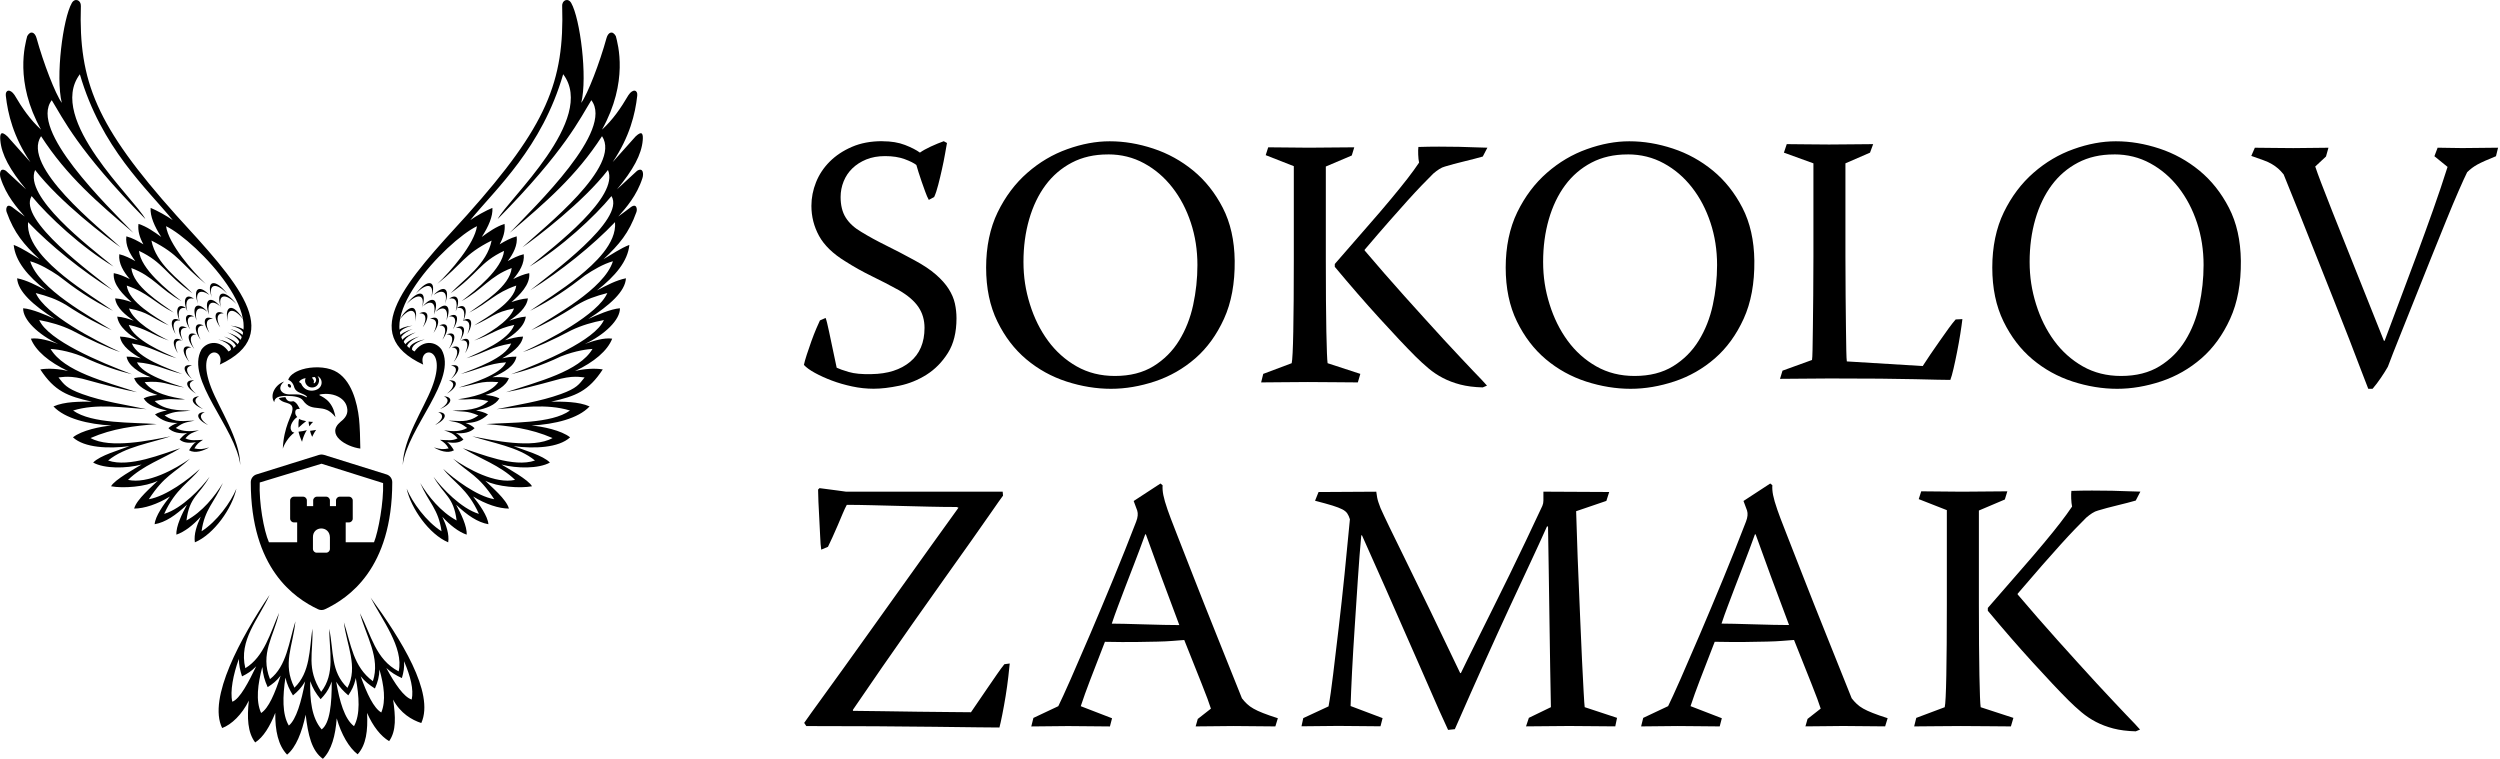 <?xml version="1.0" encoding="UTF-8"?>
<svg xmlns="http://www.w3.org/2000/svg" width="425" height="129" viewBox="0 0 425 129" fill="none">
  <path d="M395.405 26.615L393.589 28.308C393.834 29.036 394.162 29.95 394.587 31.058C395.012 32.166 395.644 33.801 396.494 35.952C397.337 38.11 398.471 40.943 399.881 44.447C401.291 47.956 403.088 52.445 405.265 57.932H405.387C406.192 55.755 407.068 53.417 408.015 50.919C408.961 48.42 409.908 45.889 410.855 43.333C411.801 40.776 412.729 38.213 413.637 35.656C414.545 33.099 415.362 30.665 416.084 28.373L413.849 26.557L414.396 25.108C414.963 25.108 415.614 25.12 416.361 25.14C417.108 25.159 417.842 25.172 418.57 25.172C419.619 25.172 420.656 25.159 421.68 25.14C422.71 25.12 423.709 25.108 424.674 25.108L424.314 26.557C422.904 27.123 421.867 27.587 421.197 27.948C420.534 28.308 419.935 28.753 419.413 29.281C419.091 29.925 418.608 30.981 417.964 32.456C417.32 33.924 416.593 35.663 415.788 37.653C414.983 39.649 414.113 41.793 413.186 44.092C412.258 46.391 411.35 48.658 410.468 50.893C409.579 53.127 408.736 55.246 407.931 57.243C407.126 59.239 406.463 60.939 405.934 62.349C405.613 62.916 405.22 63.541 404.756 64.223C404.292 64.912 403.822 65.531 403.333 66.097H402.605C402.36 65.492 401.961 64.442 401.394 62.955C400.828 61.461 400.152 59.703 399.366 57.661C398.58 55.626 397.704 53.398 396.738 50.983C395.772 48.562 394.794 46.108 393.808 43.609C392.823 41.111 391.844 38.651 390.878 36.236C389.912 33.814 389.023 31.618 388.218 29.648C387.896 29.248 387.581 28.914 387.278 28.65C386.976 28.386 386.621 28.134 386.222 27.896C385.823 27.651 385.333 27.432 384.773 27.233C384.206 27.033 383.524 26.788 382.719 26.505L383.324 25.114C384.213 25.114 385.198 25.127 386.286 25.146C387.375 25.166 388.566 25.178 389.854 25.178C390.859 25.178 391.876 25.166 392.907 25.146C393.937 25.127 394.909 25.114 395.837 25.114L395.412 26.628L395.405 26.615Z" fill="black"></path>
  <path d="M359.366 26.254C357.067 26.254 355.032 26.718 353.261 27.645C351.49 28.572 349.996 29.854 348.785 31.483C347.575 33.119 346.647 35.051 346.003 37.285C345.359 39.52 345.037 41.929 345.037 44.511C345.037 47.093 345.398 49.367 346.126 51.704C346.853 54.042 347.877 56.116 349.21 57.932C350.543 59.748 352.166 61.197 354.079 62.285C355.998 63.373 358.162 63.914 360.577 63.914C363.159 63.914 365.342 63.36 367.139 62.253C368.936 61.145 370.385 59.696 371.492 57.899C372.6 56.103 373.398 54.087 373.881 51.852C374.364 49.618 374.609 47.351 374.609 45.052C374.609 42.515 374.236 40.112 373.489 37.859C372.742 35.598 371.692 33.602 370.346 31.869C368.994 30.137 367.39 28.765 365.542 27.761C363.687 26.75 361.652 26.247 359.437 26.247H359.379L359.366 26.254ZM359.727 24.019C362.148 24.019 364.602 24.431 367.1 25.256C369.599 26.08 371.866 27.336 373.901 29.004C375.936 30.678 377.61 32.784 378.917 35.321C380.231 37.859 380.901 40.866 380.946 44.331C380.985 48.162 380.379 51.447 379.13 54.184C377.881 56.927 376.251 59.175 374.236 60.926C372.22 62.678 369.94 63.979 367.403 64.829C364.866 65.672 362.367 66.097 359.907 66.097C357.447 66.097 354.89 65.685 352.353 64.861C349.816 64.037 347.536 62.774 345.52 61.081C343.505 59.387 341.862 57.243 340.594 54.641C339.325 52.039 338.688 48.987 338.688 45.483C338.688 41.98 339.344 38.76 340.652 36.081C341.959 33.402 343.646 31.161 345.701 29.371C347.755 27.574 350.022 26.235 352.501 25.352C354.98 24.464 357.37 24.019 359.662 24.019H359.72H359.727Z" fill="black"></path>
  <path d="M303.748 24.502C304.798 24.502 305.912 24.515 307.103 24.535C308.294 24.554 309.57 24.567 310.941 24.567C312.313 24.567 313.562 24.56 314.812 24.535C316.061 24.515 317.272 24.502 318.437 24.502L317.903 25.951L313.723 27.767V43.545C313.723 45.966 313.736 48.208 313.755 50.288C313.775 52.361 313.794 54.19 313.813 55.761C313.833 57.333 313.852 58.614 313.871 59.6C313.891 60.585 313.923 61.203 313.961 61.441L326.861 62.227C327.221 61.66 327.666 60.997 328.181 60.231C328.702 59.464 329.23 58.711 329.752 57.964C330.274 57.217 330.782 56.515 331.253 55.845C331.736 55.182 332.141 54.667 332.463 54.306L333.609 54.248C333.526 54.931 333.41 55.781 333.249 56.785C333.088 57.79 332.908 58.807 332.702 59.838C332.502 60.868 332.296 61.815 332.096 62.678C331.897 63.547 331.716 64.178 331.555 64.584C331.027 64.584 330.293 64.571 329.346 64.552C328.4 64.532 327.131 64.5 325.54 64.462C323.95 64.423 321.973 64.391 319.616 64.371C317.259 64.352 314.406 64.339 311.064 64.339C309.615 64.339 308.172 64.352 306.742 64.371C305.313 64.391 303.928 64.404 302.602 64.404L303.027 63.013L308.043 61.197C308.082 60.997 308.114 60.411 308.133 59.445C308.153 58.479 308.172 57.21 308.191 55.639C308.211 54.068 308.23 52.265 308.249 50.23C308.269 48.195 308.282 45.986 308.282 43.609V27.767L303.265 25.951L303.748 24.502Z" fill="black"></path>
  <path d="M276.66 26.254C274.361 26.254 272.326 26.718 270.555 27.645C268.784 28.572 267.29 29.854 266.079 31.483C264.869 33.119 263.941 35.051 263.297 37.285C262.653 39.52 262.331 41.929 262.331 44.511C262.331 47.093 262.692 49.367 263.42 51.704C264.147 54.042 265.171 56.116 266.504 57.932C267.837 59.748 269.454 61.197 271.373 62.285C273.286 63.373 275.456 63.914 277.871 63.914C280.453 63.914 282.636 63.36 284.433 62.253C286.23 61.145 287.679 59.696 288.786 57.899C289.894 56.103 290.692 54.087 291.175 51.852C291.658 49.618 291.903 47.351 291.903 45.052C291.903 42.515 291.53 40.112 290.783 37.859C290.036 35.598 288.992 33.602 287.64 31.869C286.288 30.137 284.691 28.765 282.836 27.761C280.981 26.75 278.946 26.247 276.731 26.247H276.666L276.66 26.254ZM277.021 24.019C279.442 24.019 281.896 24.431 284.394 25.256C286.893 26.08 289.16 27.336 291.195 29.004C293.23 30.678 294.904 32.784 296.211 35.321C297.519 37.859 298.195 40.866 298.24 44.331C298.279 48.162 297.673 51.447 296.424 54.184C295.175 56.927 293.539 59.175 291.523 60.926C289.508 62.678 287.228 63.979 284.691 64.829C282.153 65.672 279.655 66.097 277.195 66.097C274.735 66.097 272.178 65.685 269.634 64.861C267.097 64.037 264.817 62.774 262.801 61.081C260.786 59.387 259.144 57.243 257.875 54.641C256.606 52.039 255.969 48.987 255.969 45.483C255.969 41.98 256.626 38.76 257.933 36.081C259.24 33.402 260.927 31.161 262.982 29.371C265.036 27.574 267.303 26.235 269.782 25.352C272.262 24.464 274.651 24.019 276.943 24.019H277.001H277.021Z" fill="black"></path>
  <path d="M252.055 26.615C251.205 26.859 250.162 27.13 248.913 27.433C247.663 27.735 246.575 28.025 245.648 28.308C245.326 28.392 244.991 28.54 244.649 28.765C244.308 28.985 243.973 29.242 243.651 29.519C243.046 30.124 242.402 30.781 241.719 31.483C241.037 32.191 240.238 33.048 239.33 34.053C238.422 35.064 237.379 36.236 236.187 37.588C234.996 38.941 233.599 40.563 231.989 42.457V42.579C234.249 45.239 236.509 47.84 238.789 50.378C241.069 52.915 243.291 55.375 245.474 57.758C246.601 58.968 247.567 60.005 248.372 60.868C249.177 61.738 249.872 62.472 250.458 63.077C251.044 63.682 251.514 64.178 251.881 64.558C252.242 64.945 252.545 65.273 252.789 65.556L252.062 65.859C250.613 65.82 249.344 65.659 248.256 65.376C247.167 65.093 246.182 64.719 245.293 64.256C244.405 63.792 243.593 63.251 242.846 62.62C242.099 61.995 241.365 61.319 240.637 60.598C239.027 58.988 236.992 56.831 234.532 54.126C232.072 51.427 229.535 48.504 226.914 45.361V44.878C229.007 42.457 230.842 40.357 232.414 38.561C233.985 36.77 235.325 35.205 236.432 33.872C237.54 32.539 238.48 31.387 239.246 30.395C240.013 29.41 240.676 28.489 241.243 27.645C241.165 27.284 241.114 26.827 241.095 26.286C241.075 25.745 241.082 25.307 241.127 24.985C242.299 24.947 243.465 24.927 244.637 24.927C245.809 24.927 246.987 24.94 248.05 24.96C249.119 24.979 250.065 25.011 250.89 25.05C251.714 25.088 252.371 25.108 252.854 25.108L252.068 26.621L252.055 26.615Z" fill="black"></path>
  <path d="M215.595 25.043C216.76 25.043 217.913 25.056 219.04 25.075C220.18 25.095 221.339 25.108 222.518 25.108C223.819 25.108 225.107 25.101 226.375 25.075C227.657 25.056 228.932 25.043 230.226 25.043L229.801 26.434L225.39 28.308V44.208C225.39 49.244 225.422 53.295 225.48 56.36C225.544 59.426 225.609 61.216 225.693 61.744L231.257 63.56L230.832 65.009C229.621 65.009 228.32 64.996 226.935 64.977C225.532 64.957 224.005 64.945 222.337 64.945C220.908 64.945 219.497 64.957 218.106 64.977C216.715 64.996 215.479 65.009 214.391 65.009L214.751 63.56L219.588 61.744C219.71 61.222 219.8 59.426 219.858 56.36C219.916 53.295 219.948 49.244 219.948 44.208V28.25L215.17 26.376L215.595 25.043Z" fill="black"></path>
  <path d="M188.319 26.254C186.02 26.254 183.985 26.718 182.214 27.645C180.443 28.572 178.949 29.854 177.738 31.483C176.528 33.119 175.6 35.051 174.956 37.285C174.312 39.52 173.99 41.929 173.99 44.511C173.99 47.093 174.351 49.367 175.079 51.704C175.806 54.042 176.83 56.116 178.163 57.932C179.496 59.748 181.119 61.197 183.032 62.285C184.945 63.373 187.115 63.914 189.53 63.914C192.106 63.914 194.295 63.36 196.092 62.253C197.889 61.145 199.338 59.696 200.445 57.899C201.553 56.103 202.352 54.087 202.835 51.852C203.318 49.618 203.562 47.351 203.562 45.052C203.562 42.515 203.189 40.112 202.442 37.859C201.695 35.598 200.651 33.602 199.299 31.869C197.947 30.137 196.35 28.765 194.495 27.761C192.64 26.75 190.605 26.247 188.39 26.247H188.325L188.319 26.254ZM188.68 24.019C191.101 24.019 193.555 24.431 196.053 25.256C198.552 26.08 200.819 27.336 202.854 29.004C204.889 30.678 206.563 32.784 207.87 35.321C209.178 37.859 209.854 40.866 209.899 44.331C209.938 48.162 209.332 51.447 208.083 54.184C206.834 56.927 205.204 59.175 203.189 60.926C201.173 62.678 198.893 63.979 196.356 64.829C193.819 65.672 191.32 66.097 188.86 66.097C186.4 66.097 183.843 65.685 181.306 64.861C178.769 64.037 176.489 62.774 174.473 61.081C172.458 59.387 170.815 57.243 169.547 54.641C168.278 52.039 167.641 48.987 167.641 45.483C167.641 41.98 168.298 38.76 169.605 36.081C170.912 33.402 172.599 31.161 174.654 29.371C176.708 27.574 178.975 26.235 181.454 25.352C183.933 24.464 186.323 24.019 188.615 24.019H188.673H188.68Z" fill="black"></path>
  <path d="M150.046 24.013C151.495 24.013 152.764 24.225 153.852 24.644C154.94 25.069 155.784 25.5 156.389 25.945C156.834 25.623 157.446 25.282 158.231 24.915C159.017 24.554 159.751 24.251 160.44 24.006L160.987 24.309C160.91 24.753 160.794 25.378 160.653 26.183C160.511 26.988 160.343 27.845 160.137 28.753C159.938 29.661 159.725 30.549 159.5 31.412C159.281 32.282 159.049 32.971 158.804 33.499L157.896 33.982C157.697 33.621 157.491 33.157 157.291 32.591C157.091 32.024 156.885 31.464 156.686 30.897C156.486 30.33 156.306 29.789 156.145 29.261C155.984 28.74 155.861 28.334 155.784 28.051C155.385 27.729 154.715 27.394 153.788 27.052C152.86 26.711 151.753 26.537 150.465 26.537C149.254 26.537 148.185 26.73 147.258 27.11C146.33 27.49 145.545 27.999 144.901 28.624C144.257 29.248 143.761 29.983 143.419 30.833C143.078 31.676 142.904 32.565 142.904 33.492C142.904 34.903 143.194 36.075 143.78 37.002C144.366 37.929 145.242 38.734 146.408 39.417C147.657 40.183 149.054 40.95 150.606 41.716C152.158 42.482 153.781 43.326 155.475 44.253C156.969 45.058 158.173 45.863 159.101 46.675C160.028 47.48 160.756 48.298 161.277 49.122C161.799 49.946 162.153 50.777 162.333 51.601C162.514 52.426 162.604 53.263 162.604 54.113C162.604 56.489 162.121 58.453 161.142 60.005C160.163 61.557 158.952 62.787 157.516 63.695C156.074 64.603 154.535 65.228 152.899 65.569C151.263 65.911 149.808 66.085 148.513 66.085C147.303 66.085 146.086 65.956 144.856 65.692C143.626 65.428 142.479 65.099 141.41 64.694C140.341 64.294 139.388 63.856 138.538 63.393C137.688 62.929 137.07 62.478 136.664 62.034C136.741 61.628 136.909 61.055 137.147 60.308C137.392 59.561 137.649 58.795 137.933 58.009C138.216 57.223 138.499 56.496 138.783 55.832C139.066 55.169 139.266 54.712 139.388 54.474L140.354 54.048C140.431 54.248 140.515 54.519 140.599 54.866C140.676 55.208 140.792 55.703 140.934 56.347C141.075 56.991 141.243 57.809 141.449 58.795C141.649 59.78 141.913 61.023 142.235 62.51C142.64 62.71 143.323 62.955 144.289 63.238C145.255 63.522 146.543 63.644 148.159 63.599C150.903 63.56 153.086 62.865 154.721 61.512C156.351 60.16 157.169 58.234 157.169 55.736C157.169 54.403 156.827 53.224 156.138 52.2C155.443 51.17 154.335 50.217 152.802 49.328C151.263 48.484 149.731 47.686 148.185 46.939C146.652 46.192 145.152 45.355 143.703 44.427C141.597 43.139 140.116 41.697 139.24 40.106C138.371 38.516 137.939 36.809 137.939 34.999C137.939 33.628 138.203 32.288 138.725 30.981C139.246 29.674 140.026 28.502 141.05 27.477C142.08 26.447 143.336 25.61 144.83 24.966C146.317 24.322 148.03 24 149.969 24H150.027L150.046 24.013Z" fill="black"></path>
  <path d="M363.072 85.095C362.229 85.34 361.179 85.61 359.93 85.913C358.68 86.216 357.592 86.505 356.665 86.789C356.343 86.866 356.008 87.021 355.666 87.24C355.325 87.459 354.99 87.716 354.668 87.993C354.063 88.598 353.419 89.255 352.736 89.957C352.054 90.665 351.255 91.522 350.347 92.527C349.439 93.531 348.396 94.716 347.204 96.062C346.013 97.415 344.616 99.037 342.999 100.931V101.053C345.26 103.713 347.526 106.314 349.8 108.852C352.079 111.389 354.301 113.849 356.484 116.225C357.611 117.436 358.577 118.473 359.389 119.336C360.194 120.205 360.889 120.939 361.475 121.545C362.061 122.15 362.531 122.646 362.898 123.026C363.259 123.406 363.562 123.741 363.806 124.024L363.079 124.327C361.63 124.288 360.361 124.127 359.273 123.844C358.184 123.56 357.199 123.187 356.31 122.723C355.422 122.26 354.61 121.712 353.863 121.087C353.116 120.463 352.382 119.787 351.654 119.065C350.044 117.455 348.009 115.298 345.549 112.593C343.089 109.895 340.552 106.971 337.931 103.829V103.346C340.03 100.924 341.859 98.818 343.431 97.028C345.002 95.238 346.341 93.673 347.449 92.34C348.557 91.013 349.497 89.854 350.257 88.862C351.023 87.877 351.687 86.956 352.253 86.113C352.176 85.752 352.124 85.295 352.105 84.754C352.086 84.213 352.092 83.775 352.137 83.453C353.303 83.414 354.475 83.395 355.647 83.395C356.819 83.395 357.998 83.401 359.06 83.427C360.129 83.447 361.076 83.479 361.9 83.517C362.725 83.556 363.381 83.575 363.864 83.575L363.079 85.089L363.072 85.095ZM326.616 83.524C327.788 83.524 328.935 83.537 330.061 83.556C331.201 83.575 332.361 83.588 333.539 83.588C334.84 83.588 336.128 83.582 337.396 83.556C338.678 83.537 339.953 83.524 341.248 83.524L340.822 84.915L336.411 86.789V102.689C336.411 107.725 336.443 111.775 336.501 114.841C336.559 117.906 336.63 119.696 336.714 120.225L342.278 122.041L341.853 123.49C340.642 123.49 339.341 123.483 337.95 123.457C336.546 123.438 335.02 123.425 333.352 123.425C331.923 123.425 330.512 123.438 329.121 123.457C327.73 123.477 326.494 123.49 325.405 123.49L325.766 122.041L330.602 120.225C330.725 119.703 330.815 117.906 330.873 114.841C330.931 111.775 330.963 107.725 330.963 102.689V86.724L326.185 84.85L326.61 83.517L326.616 83.524ZM300.94 82.191L301.301 82.493C301.262 82.976 301.301 83.53 301.423 84.155C301.546 84.779 301.784 85.617 302.151 86.666C302.351 87.272 302.853 88.598 303.664 90.659C304.469 92.713 305.448 95.212 306.595 98.155C307.741 101.098 309.035 104.35 310.465 107.918C311.895 111.486 313.337 115.079 314.786 118.711C315.069 119.072 315.359 119.394 315.662 119.677C315.965 119.961 316.325 120.225 316.75 120.463C317.175 120.701 317.716 120.959 318.386 121.216C319.049 121.48 319.887 121.77 320.898 122.092L320.473 123.483C319.346 123.483 318.167 123.477 316.937 123.451C315.707 123.432 314.509 123.419 313.337 123.419C312.287 123.419 311.251 123.432 310.22 123.451C309.196 123.47 308.095 123.483 306.923 123.483L307.284 122.214L309.518 120.463C309.274 119.658 308.752 118.248 307.947 116.232C307.142 114.216 306.15 111.737 304.985 108.794C304.379 108.832 303.716 108.884 302.988 108.948C302.261 109.006 301.398 109.051 300.387 109.071C299.382 109.09 298.158 109.109 296.729 109.135C295.299 109.154 293.554 109.142 291.5 109.103C290.933 110.552 290.45 111.801 290.051 112.851C289.645 113.901 289.284 114.834 288.962 115.665C288.64 116.489 288.357 117.249 288.119 117.932C287.874 118.615 287.636 119.323 287.391 120.044L292.71 122.099L292.35 123.49C291.3 123.49 290.141 123.483 288.872 123.457C287.603 123.438 286.386 123.425 285.214 123.425C284.165 123.425 283.128 123.438 282.097 123.457C281.067 123.477 280.03 123.49 278.987 123.49L279.348 122.041L283.579 120.044C284.023 119.156 284.725 117.616 285.697 115.42C286.663 113.224 287.771 110.661 289.02 107.744C290.27 104.82 291.577 101.697 292.949 98.374C294.32 95.051 295.608 91.812 296.819 88.669C297.102 87.942 297.16 87.317 296.999 86.795L296.394 85.166L300.928 82.204L300.94 82.191ZM298.339 90.839C297.656 92.733 297.031 94.407 296.465 95.856C295.898 97.305 295.396 98.619 294.951 99.784C294.507 100.95 294.095 102.038 293.715 103.049C293.329 104.06 292.981 105.046 292.659 106.012C293.064 106.012 293.779 106.025 294.803 106.044C295.834 106.063 296.928 106.095 298.1 106.134C299.272 106.173 300.406 106.205 301.514 106.224C302.621 106.244 303.497 106.256 304.141 106.256C302.969 103.152 301.932 100.37 301.024 97.91C300.116 95.45 299.26 93.093 298.455 90.833H298.332L298.339 90.839ZM224.171 83.646L233.966 83.588C234.05 84.316 234.165 84.908 234.326 85.372C234.487 85.836 234.61 86.171 234.687 86.37C235.292 87.742 236.754 90.775 239.073 95.47C241.391 100.164 244.443 106.482 248.23 114.422H248.352C248.597 113.901 248.99 113.089 249.531 112.001C250.078 110.913 250.709 109.631 251.437 108.163C252.165 106.694 252.97 105.072 253.859 103.294C254.747 101.523 255.662 99.668 256.608 97.73C257.555 95.798 258.502 93.828 259.448 91.838C260.395 89.841 261.316 87.896 262.198 86.003C262.321 85.72 262.379 85.417 262.379 85.095V83.582L273.565 83.64L273.082 85.153L267.943 86.905C267.981 88.032 268.033 89.603 268.097 91.619C268.155 93.634 268.239 95.824 268.342 98.181C268.445 100.538 268.541 102.966 268.644 105.464C268.748 107.963 268.844 110.249 268.947 112.329C269.05 114.403 269.14 116.167 269.218 117.616C269.295 119.065 269.359 119.935 269.398 120.218L274.898 122.034L274.595 123.483C273.468 123.483 272.199 123.477 270.789 123.451C269.379 123.432 268.026 123.419 266.738 123.419C265.45 123.419 264.253 123.432 263.022 123.451C261.792 123.47 260.595 123.483 259.423 123.483L259.906 122.034L263.654 120.218C263.615 118.363 263.57 116.135 263.531 113.534C263.493 110.932 263.454 108.234 263.409 105.432C263.37 102.631 263.325 99.842 263.287 97.06C263.248 94.278 263.209 91.76 263.164 89.5H262.984C262.14 91.393 261.187 93.46 260.144 95.695C259.094 97.93 257.929 100.441 256.634 103.223C255.346 106.005 253.936 109.096 252.403 112.503C250.87 115.91 249.177 119.729 247.322 123.96L246.176 124.082C245.654 122.955 245.139 121.828 244.63 120.695C244.128 119.568 243.593 118.344 243.027 117.037C242.46 115.73 241.829 114.274 241.12 112.683C240.412 111.093 239.607 109.257 238.699 107.184C237.791 105.11 236.754 102.753 235.589 100.106C234.417 97.466 233.071 94.433 231.538 91.007H231.416C231.216 93.183 231.023 95.644 230.842 98.38C230.662 101.124 230.482 103.854 230.302 106.572C230.121 109.296 229.967 111.853 229.844 114.248C229.722 116.644 229.645 118.569 229.6 120.025L235.041 122.079L234.681 123.47C233.509 123.47 232.343 123.464 231.171 123.438C229.999 123.419 228.775 123.406 227.481 123.406C226.476 123.406 225.427 123.419 224.338 123.438C223.25 123.457 222.219 123.47 221.253 123.47L221.556 122.079L225.852 120.083C226.096 118.795 226.354 116.966 226.637 114.609C226.921 112.252 227.23 109.625 227.577 106.72C227.919 103.816 228.254 100.776 228.576 97.588C228.898 94.401 229.2 91.303 229.484 88.276C229.361 87.871 229.213 87.542 229.033 87.278C228.853 87.014 228.569 86.782 228.183 86.583C227.796 86.383 227.243 86.171 226.521 85.945C225.794 85.72 224.808 85.449 223.559 85.127L224.164 83.614L224.171 83.646ZM197.284 82.197L197.645 82.5C197.606 82.983 197.645 83.537 197.767 84.161C197.89 84.786 198.128 85.623 198.495 86.673C198.695 87.278 199.203 88.605 200.008 90.666C200.813 92.72 201.792 95.219 202.939 98.162C204.085 101.105 205.379 104.357 206.809 107.924C208.239 111.492 209.681 115.086 211.13 118.718C211.413 119.078 211.703 119.4 212.006 119.684C212.309 119.967 212.669 120.231 213.094 120.469C213.519 120.714 214.06 120.965 214.723 121.223C215.387 121.487 216.224 121.777 217.235 122.099L216.81 123.49C215.683 123.49 214.505 123.483 213.275 123.457C212.045 123.438 210.847 123.425 209.675 123.425C208.625 123.425 207.588 123.438 206.558 123.457C205.534 123.477 204.433 123.49 203.26 123.49L203.621 122.221L205.856 120.469C205.611 119.664 205.089 118.254 204.284 116.238C203.479 114.223 202.494 111.743 201.322 108.8C200.717 108.839 200.053 108.89 199.326 108.955C198.598 109.013 197.735 109.058 196.724 109.077C195.713 109.096 194.496 109.116 193.066 109.142C191.637 109.161 189.891 109.148 187.837 109.109C187.27 110.558 186.787 111.808 186.388 112.857C185.982 113.907 185.622 114.841 185.3 115.672C184.978 116.496 184.694 117.256 184.456 117.938C184.211 118.621 183.973 119.329 183.728 120.051L189.048 122.105L188.687 123.496C187.637 123.496 186.478 123.49 185.21 123.464C183.941 123.444 182.724 123.432 181.552 123.432C180.502 123.432 179.465 123.444 178.435 123.464C177.404 123.483 176.368 123.496 175.318 123.496L175.679 122.047L179.91 120.051C180.354 119.162 181.056 117.623 182.028 115.427C182.994 113.231 184.102 110.668 185.351 107.751C186.601 104.827 187.908 101.703 189.28 98.38C190.651 95.058 191.939 91.818 193.15 88.676C193.433 87.948 193.491 87.323 193.33 86.802L192.725 85.172L197.259 82.21L197.284 82.197ZM194.683 90.846C194 92.739 193.375 94.414 192.809 95.862C192.242 97.311 191.74 98.625 191.295 99.791C190.851 100.956 190.439 102.045 190.059 103.056C189.679 104.067 189.325 105.052 189.003 106.018C189.408 106.018 190.123 106.031 191.147 106.05C192.177 106.07 193.272 106.102 194.444 106.141C195.61 106.179 196.75 106.211 197.857 106.231C198.965 106.25 199.841 106.263 200.485 106.263C199.313 103.159 198.276 100.377 197.368 97.917C196.46 95.457 195.604 93.1 194.799 90.839H194.676L194.683 90.846ZM170.514 84.258C170.153 84.741 169.496 85.668 168.55 87.04C167.603 88.412 166.444 90.06 165.072 91.999C163.7 93.937 162.168 96.088 160.474 98.471C158.78 100.847 157.048 103.301 155.277 105.819C153.506 108.337 151.729 110.874 149.958 113.437C148.187 116 146.532 118.402 144.999 120.662V120.843C146.248 120.843 147.884 120.862 149.893 120.901C151.909 120.939 153.944 120.972 155.998 120.991C158.053 121.01 159.927 121.03 161.62 121.049C163.314 121.068 164.46 121.081 165.066 121.081C165.426 120.559 165.858 119.922 166.367 119.175C166.869 118.428 167.397 117.661 167.938 116.876C168.479 116.09 168.994 115.343 169.477 114.641C169.96 113.933 170.385 113.36 170.746 112.915L171.654 112.793C171.615 113.276 171.531 114.042 171.409 115.092C171.287 116.142 171.138 117.217 170.958 118.325C170.778 119.432 170.585 120.489 170.385 121.5C170.185 122.504 170.024 123.232 169.902 123.676C169.419 123.676 168.189 123.663 166.212 123.644C164.235 123.625 161.768 123.593 158.806 123.554C155.844 123.515 152.489 123.483 148.741 123.464C144.993 123.444 141.103 123.432 137.072 123.432L136.711 122.891C137.355 121.963 138.276 120.682 139.461 119.053C140.652 117.417 141.992 115.562 143.479 113.488C144.973 111.415 146.57 109.174 148.283 106.778C149.996 104.382 151.709 101.98 153.422 99.585C155.135 97.183 156.81 94.851 158.439 92.572C160.068 90.292 161.575 88.206 162.941 86.312L162.638 86.19C161.189 86.19 159.643 86.171 158.014 86.132C156.385 86.093 154.736 86.048 153.088 86.01C151.432 85.971 149.822 85.932 148.251 85.887C146.68 85.849 145.25 85.823 143.956 85.823C143.756 86.183 143.524 86.679 143.26 87.304C142.996 87.929 142.713 88.592 142.417 89.3C142.114 90.009 141.811 90.691 141.509 91.355C141.206 92.018 140.955 92.552 140.755 92.958L139.609 93.441C139.525 92.919 139.467 92.172 139.429 91.207C139.39 90.24 139.338 89.242 139.28 88.212C139.222 87.182 139.171 86.209 139.132 85.282C139.094 84.355 139.074 83.672 139.074 83.228L139.319 82.983C140.607 83.144 141.605 83.273 142.314 83.376C143.016 83.479 143.531 83.549 143.853 83.588H170.456L170.514 84.251V84.258Z" fill="black"></path>
  <path fill-rule="evenodd" clip-rule="evenodd" d="M63.585 92.186H58.769V88.807H59.323C59.677 88.807 59.966 88.518 59.966 88.164V85.078C59.966 84.723 59.677 84.435 59.323 84.435H57.763C57.408 84.435 57.12 84.723 57.12 85.078V86.042H56.087V85.078C56.087 84.723 55.798 84.435 55.444 84.435H53.883C53.529 84.435 53.24 84.723 53.24 85.078V86.042H52.168V85.078C52.168 84.723 51.879 84.435 51.525 84.435H49.967C49.612 84.435 49.324 84.723 49.324 85.078V88.164C49.324 88.52 49.612 88.807 49.967 88.807H50.518V92.186H45.719C44.846 90.208 44.001 85.413 44.156 82.025L54.653 78.831L65.127 82.125C65.242 85.338 64.319 90.372 63.583 92.184M56.087 93.315C56.087 93.669 55.798 93.958 55.444 93.958H53.843C53.489 93.958 53.2 93.669 53.2 93.315V91.344C53.165 89.344 56.049 89.328 56.087 91.344V93.315ZM65.713 80.654L55.066 77.326C54.951 77.291 54.831 77.27 54.712 77.265H54.599C54.479 77.27 54.36 77.291 54.245 77.326L43.597 80.654C43.025 80.832 42.633 81.365 42.633 81.968C42.633 96.689 50.072 101.683 54.069 103.573C54.259 103.662 54.458 103.706 54.658 103.706C54.857 103.706 55.061 103.662 55.247 103.573C59.243 101.683 66.683 96.689 66.683 81.968C66.683 81.365 66.291 80.832 65.718 80.654" fill="black"></path>
  <path fill-rule="evenodd" clip-rule="evenodd" d="M49.326 65.902C49.481 65.902 49.509 65.665 49.439 65.524C49.371 65.386 49.244 65.271 49.089 65.271C48.918 65.271 48.883 65.478 48.963 65.635C49.035 65.775 49.171 65.9 49.326 65.9" fill="black"></path>
  <path fill-rule="evenodd" clip-rule="evenodd" d="M54.033 63.959C55.082 64.499 54.915 66.325 53.052 66.414C52.219 66.435 51.548 66.029 51.212 65.238C51.106 65.046 50.921 65.083 50.872 64.94C50.818 64.783 51.325 64.349 51.954 64.295C51.625 64.985 52.2 65.855 52.998 65.874C54.157 65.919 54.54 64.598 54.01 63.973C53.993 63.955 54.01 63.947 54.035 63.959M53.113 64.145C53.2 64.117 53.327 64.1 53.413 64.091C53.467 64.086 53.538 64.1 53.571 64.147C53.693 64.311 53.758 64.419 53.735 64.68C53.721 64.837 53.603 65.043 53.47 65.13C53.392 65.182 53.303 65.154 53.324 65.062C53.352 64.921 53.416 64.86 53.327 64.633C53.252 64.445 53.134 64.328 53.087 64.288C53.038 64.246 53.045 64.166 53.113 64.145ZM46.617 68.367C46.681 67.606 47.314 67.292 48.779 67.299C50.039 67.306 51.106 67.512 51.508 68.076C53.111 70.378 55.075 68.284 57.032 70.927C56.887 70.11 56.661 69.258 55.988 68.418C55.467 67.768 54.662 67.36 54.373 67.226C54.272 67.179 54.3 67.09 54.373 67.066C54.57 67.001 55.875 66.789 57.077 67.245C58.208 67.674 58.83 68.439 58.994 69.263C59.257 70.361 58.672 71.093 57.929 71.673C55.281 73.851 58.823 75.951 61.256 76.259C61.245 74.682 61.163 72.363 61.036 71.187C60.747 68.547 59.773 64.391 56.821 63.016C55.274 62.295 52.998 62.293 51.355 62.802C49.943 63.241 49.18 63.938 48.999 64.572C49.267 64.68 49.799 64.938 50.041 65.905C50.313 66.627 51.088 66.801 51.581 67.024C52.073 67.247 52.224 67.444 52.17 67.529C52.113 67.613 51.468 67.052 50.461 67.052H49.342C48.485 67.052 48.025 66.801 47.774 66.409C47.523 66.017 47.633 65.417 48.307 64.858C46.929 65.318 45.768 67.026 46.617 68.364" fill="black"></path>
  <path fill-rule="evenodd" clip-rule="evenodd" d="M49.874 68.207C50.449 68.425 50.754 69.094 50.973 69.533C50.973 69.533 50.257 69.373 50.198 69.988C50.161 70.38 50.269 70.6 50.527 70.898C49.924 71.246 49.142 72.391 49.489 73.102C49.574 73.273 49.633 73.508 50.043 73.534C48.975 74.337 48.293 75.58 48.079 76.275C48.224 72.595 49.684 70.495 49.684 69.838C49.849 69.176 49.555 68.833 49.201 68.657C48.652 68.383 47.983 68.439 47.375 67.726C47.375 67.726 47.708 67.545 48.513 67.51C48.687 67.937 48.98 68.42 49.874 68.204" fill="black"></path>
  <path fill-rule="evenodd" clip-rule="evenodd" d="M95.742 12.609C92.107 25.132 84.365 32.02 79.948 37.422C80.887 36.741 82.617 35.788 83.708 35.338C83.816 36.739 83.06 38.499 81.901 40.282C83.046 39.442 84.391 38.497 85.771 38.062C85.928 39.259 85.543 40.442 84.938 41.536C85.86 40.984 86.796 40.456 87.834 40.177C88.026 41.674 87.266 43.132 86.311 44.389C87.198 43.899 88.054 43.453 89.035 43.218C89.211 44.765 88.298 46.224 87.249 47.44C88.136 47.008 89.005 46.614 89.971 46.433C90.18 48.405 88.293 50.181 86.942 51.366C87.873 51.035 88.763 50.794 89.741 50.723C89.542 52.352 87.906 53.622 86.569 54.52C87.479 54.199 88.418 53.889 89.387 53.823C89.162 55.598 87.254 56.931 85.865 57.839C86.848 57.538 87.888 57.243 88.922 57.217C88.669 58.9 86.766 60.11 85.376 60.92C86.172 60.753 86.982 60.603 87.796 60.636C87.519 62.178 85.738 63.316 83.713 64.126C84.614 64.091 85.616 64.074 86.51 64.274C86.036 65.646 84.36 66.571 82.539 67.141C83.318 67.231 84.182 67.357 84.893 67.719C84.269 68.833 82.633 69.476 80.922 69.765C81.591 69.903 82.377 70.089 82.966 70.457C81.798 71.556 80.53 71.922 79.136 71.903C79.733 72.124 80.209 72.34 80.683 72.788C79.948 73.536 78.747 73.748 77.501 73.623C78.038 73.874 78.378 74.28 78.789 74.712C78.069 75.376 77.027 75.322 75.971 75.174C76.419 75.353 76.893 76.073 77.17 76.554C76.121 77.136 74.71 76.632 73.76 76.057C74.87 76.388 75.344 76.43 76.271 76.23C75.839 75.475 75.565 75.273 74.802 74.766C76.064 74.829 76.86 74.972 77.792 74.52C77.027 73.64 76.625 73.55 75.487 73.156C76.98 73.351 78.193 73.431 79.432 72.757C78.322 71.95 78.043 71.828 76.217 71.511C77.954 71.49 79.423 71.987 81.328 70.624C79.23 69.739 78.768 70.077 76.914 69.798C79.007 69.76 81.446 69.737 83.018 68.174C80.023 67.561 79.89 68.038 77.848 67.876C80.145 67.54 83.379 66.89 84.719 64.959C81.605 64.696 80.922 65.379 77.993 65.881C80.085 65.217 85.102 63.699 86.026 61.594C83.001 61.802 81.364 62.826 78.336 63.581C80.831 62.579 85.872 60.925 86.904 58.39C83.396 58.996 82.638 59.899 79.301 60.906C81.584 59.845 86.454 57.89 87.427 55.229C84.374 55.886 83.506 56.909 80.606 57.895C82.757 56.891 86.562 54.713 87.388 52.441C84.011 53.08 83.755 53.929 80.598 55.323C82.936 53.83 87.383 51.406 87.766 48.55C84.105 49.81 83.201 51.387 79.742 53.159C82.208 51.376 86.644 48.693 86.989 45.567C83.267 46.95 82.107 49.181 78.468 51.19C80.903 49.31 85.393 45.708 85.686 42.648C81.525 44.605 81.251 46.572 76.609 49.848C78.916 47.424 82.767 44.922 83.574 40.897C78.787 43.296 78.669 44.821 74.337 48.266C76.569 46.171 80.674 41.456 81.084 38.452C75.844 41.003 62.244 55.192 70.47 59.754C71.836 57.803 74.018 57.944 75.062 59.423C77.888 64.452 69.235 72.708 68.461 79.075C68.559 74.541 71.983 69.598 73.417 65.9C76.245 58.601 70.944 58.878 71.946 61.983C60.674 56.738 69.099 47.804 79.378 36.568C92.982 21.363 95.958 13.851 95.569 1.026C95.526 0.007 96.582 -0.406 97.103 0.502C98.626 3.157 99.896 13.069 98.814 17.486C99.927 15.925 101.933 10.732 103.109 6.468C103.379 5.503 104.108 5.111 104.69 6.137C105.038 7.489 106.889 13.879 102.341 22.036C104.16 20.389 105.54 18.385 106.847 16.153C107.612 15.02 108.452 15.289 108.33 16.277C107.99 19.361 107.049 23.261 104.155 27.556L108.056 23.189C109.222 22.095 109.349 22.837 109.264 23.855C109.062 26.265 107.638 28.894 104.883 32.191L108.311 29.032C109.363 28.38 109.443 29.598 109.213 30.276C108.269 33.245 106.408 35.347 105.11 36.809L107.044 35.368C108.281 34.324 108.363 35.636 108.189 36.054C106.922 39.609 105.261 41.583 102.599 44.063C103.961 43.277 105.488 42.205 106.993 41.632C106.727 44.392 104.611 46.938 101.482 49.374C103.266 48.442 104.719 47.658 106.408 47.306C106.3 49.538 103.66 51.904 99.995 54.239C101.447 53.565 103.853 52.519 105.385 52.404C105.451 54.335 102.825 56.891 99.431 58.477C100.814 57.958 102.696 57.369 104.073 57.571C103.287 59.622 100.982 61.563 97.753 63.084C99.115 62.711 101.137 62.563 102.47 62.802C100.046 66.508 97.84 67.362 93.717 68.279C95.735 68.279 98.34 68.249 100.232 69.094C98.267 71.175 94.344 72.114 90.356 72.344C92.187 72.483 95.465 73.168 96.918 74.348C94.965 76.139 90.861 76.305 87.312 75.85C88.932 76.465 92.379 77.441 93.485 78.638C91.541 79.701 87.876 79.664 85.247 78.971C86.311 79.607 89.915 81.602 90.438 82.67C88.404 83.043 84.569 82.783 82.495 81.724C83.45 82.696 86.109 84.876 86.515 86.46C84.804 86.451 82.586 85.73 80.427 84.402C81.488 85.747 82.919 87.723 83.032 89.119C81.171 88.79 79.451 87.596 77.534 85.798C78.35 87.27 79.434 89.501 79.331 90.891C77.933 90.412 76.48 89.262 75.194 87.849C75.881 89.328 76.391 90.827 76.196 92.198C72.939 90.827 69.85 86.392 69.132 83.069C70.085 85.397 72.472 88.675 75.058 90.316C74.544 86.54 72.899 85.481 71.432 82.1C72.814 84.404 74.936 87.021 77.625 88.478C77.118 84.43 75.513 84.247 73.697 81.048C75.102 82.973 78.392 86.453 81.415 87.361C79.463 83.02 77.038 81.961 75.344 79.711C77.196 81.426 81.054 84.353 84.022 84.869C81.317 80.743 79.775 80.532 77.017 77.969C79.526 79.743 84.217 82.332 87.561 81.579C85.022 79.117 81.586 77.962 78.672 76.195C81.706 77.136 87.336 79.544 90.945 78.288C88.136 75.949 83.567 75.285 80.293 74.17C83.736 74.848 90.621 76.338 93.935 74.466C90.133 72.816 86.51 72.407 82.668 72.093C86.662 71.781 93.736 72.077 96.897 69.786C92.856 68.561 88.505 69.289 84.421 69.566C87.986 68.8 91.807 68.27 95.341 66.989C98.094 65.991 98.439 65.339 99.382 64.166C98.706 64.147 97.469 63.703 94.219 64.682C91.99 65.306 87.998 66.343 86.022 66.674C91.506 64.865 98.464 63.147 100.727 59.317C100.053 59.35 97.913 59.568 95.348 60.596C91.954 62.211 88.962 63.117 86.878 63.631C92.417 61.535 101.119 57.872 102.665 54.408C100.692 54.786 98.945 55.283 97.136 56.142C94.318 57.651 90.854 59.221 88.878 59.852C93.302 57.803 101.637 53.474 103.247 49.817C101.231 50.348 99.797 50.817 98.009 51.892C95.174 53.774 92.25 55.285 90.323 56.13C94.106 53.739 102.696 49.163 104.198 44.413C102.583 44.854 100.804 45.912 99.441 46.828C96.533 49.092 93.935 50.899 90.11 52.842C92.121 51.42 95.498 49.341 98.483 46.929C101.011 44.859 104.876 41.388 104.554 37.76C100.806 41.707 95.303 46.128 90.152 49.346C93.487 46.647 106.415 37.34 103.949 33.334C101.114 36.8 95.409 42.087 90.014 45.323C94.44 41.747 105.315 33.397 103.355 28.896C99.201 34.303 91.175 40.407 88.805 42.054C92.497 38.637 105.737 28.269 102.344 23.149C97.953 29.961 92.687 34.456 86.644 39.59C91.138 34.894 104.432 22.149 100.527 17.033C98.664 20.02 96.157 25.526 84.611 37.236C86.271 33.974 101.508 20.255 95.745 12.621" fill="black"></path>
  <path fill-rule="evenodd" clip-rule="evenodd" d="M76.797 59.066C77.827 59.054 78.095 59.951 77.132 61.537C78.663 59.648 78.228 58.437 76.797 59.066Z" fill="black"></path>
  <path fill-rule="evenodd" clip-rule="evenodd" d="M78.383 57.883C79.415 57.696 79.807 58.456 79.066 60.049C80.338 58.085 79.732 57.069 78.383 57.883Z" fill="black"></path>
  <path fill-rule="evenodd" clip-rule="evenodd" d="M73.296 50.557C74.348 47.679 72.759 47.215 70.68 49.947C72.515 47.975 73.97 48.2 73.296 50.557Z" fill="black"></path>
  <path fill-rule="evenodd" clip-rule="evenodd" d="M73.727 50.132C75.25 49.081 76.238 49.594 75.639 51.7C76.615 49.031 75.466 48.304 73.727 50.132Z" fill="black"></path>
  <path fill-rule="evenodd" clip-rule="evenodd" d="M76.352 50.784C77.384 50.493 77.933 51.237 77.462 52.941C78.41 50.803 77.595 49.82 76.352 50.784Z" fill="black"></path>
  <path fill-rule="evenodd" clip-rule="evenodd" d="M77.648 52.399C78.681 52.108 79.23 52.852 78.756 54.558C79.707 52.422 78.89 51.437 77.648 52.399Z" fill="black"></path>
  <path fill-rule="evenodd" clip-rule="evenodd" d="M78.672 54.495C79.721 54.33 80.153 55.147 79.453 56.801C80.681 54.774 80.021 53.683 78.672 54.495Z" fill="black"></path>
  <path fill-rule="evenodd" clip-rule="evenodd" d="M71.713 52.338C72.764 49.461 71.175 48.998 69.094 51.73C70.929 49.761 72.384 49.984 71.713 52.338Z" fill="black"></path>
  <path fill-rule="evenodd" clip-rule="evenodd" d="M70.6 54.675C71.239 51.73 69.573 51.484 67.883 54.424C69.439 52.258 70.931 52.286 70.6 54.675Z" fill="black"></path>
  <path fill-rule="evenodd" clip-rule="evenodd" d="M71.922 52.033C73.177 50.97 74.226 51.345 73.764 53.497C74.79 50.904 73.508 50.123 71.922 52.033Z" fill="black"></path>
  <path fill-rule="evenodd" clip-rule="evenodd" d="M74.047 53.014C75.3 51.948 76.354 52.326 75.889 54.478C76.915 51.885 75.633 51.103 74.047 53.014Z" fill="black"></path>
  <path fill-rule="evenodd" clip-rule="evenodd" d="M71.281 53.276C72.333 53.187 72.696 54.039 71.873 55.651C73.248 53.701 72.682 52.558 71.281 53.276Z" fill="black"></path>
  <path fill-rule="evenodd" clip-rule="evenodd" d="M73.109 54.215C74.161 54.128 74.525 54.98 73.698 56.59C75.076 54.642 74.51 53.497 73.109 54.215Z" fill="black"></path>
  <path fill-rule="evenodd" clip-rule="evenodd" d="M74.688 55.337C75.722 55.262 76.053 56.133 75.199 57.766C76.605 55.795 76.084 54.621 74.688 55.337Z" fill="black"></path>
  <path fill-rule="evenodd" clip-rule="evenodd" d="M75.945 56.853C76.975 56.841 77.243 57.738 76.281 59.324C77.811 57.435 77.377 56.222 75.945 56.853Z" fill="black"></path>
  <path fill-rule="evenodd" clip-rule="evenodd" d="M76.32 53.819C77.353 53.631 77.743 54.394 77.001 55.985C78.273 54.02 77.667 53.004 76.32 53.819Z" fill="black"></path>
  <path fill-rule="evenodd" clip-rule="evenodd" d="M77.508 55.76C78.54 55.572 78.932 56.332 78.191 57.926C79.463 55.961 78.857 54.945 77.508 55.76Z" fill="black"></path>
  <path fill-rule="evenodd" clip-rule="evenodd" d="M68.757 58.913C68.192 58.292 68.807 57.327 70.665 56.506C68.241 57.247 67.453 58.594 68.757 58.913Z" fill="black"></path>
  <path fill-rule="evenodd" clip-rule="evenodd" d="M68.25 58.278C67.684 57.646 68.301 56.698 70.169 55.912C67.736 56.604 66.943 57.933 68.25 58.278Z" fill="black"></path>
  <path fill-rule="evenodd" clip-rule="evenodd" d="M68.126 57.313C67.544 56.609 68.189 55.797 70.128 55.353C67.608 55.614 66.777 56.759 68.126 57.313Z" fill="black"></path>
  <path fill-rule="evenodd" clip-rule="evenodd" d="M69.335 59.606C68.77 58.984 69.385 58.02 71.243 57.198C68.819 57.94 68.031 59.287 69.335 59.606Z" fill="black"></path>
  <path fill-rule="evenodd" clip-rule="evenodd" d="M70.251 59.857C69.677 59.188 70.31 58.31 72.213 57.7C69.735 58.172 68.921 59.406 70.251 59.857Z" fill="black"></path>
  <path fill-rule="evenodd" clip-rule="evenodd" d="M76.672 62.15C77.714 62.279 77.859 63.126 76.672 64.419C78.477 62.929 78.204 61.777 76.672 62.15Z" fill="black"></path>
  <path fill-rule="evenodd" clip-rule="evenodd" d="M75.469 67.369C76.426 67.799 76.318 68.648 74.805 69.54C76.966 68.643 77.043 67.463 75.469 67.369Z" fill="black"></path>
  <path fill-rule="evenodd" clip-rule="evenodd" d="M76.311 64.672C77.323 64.947 77.349 65.806 75.992 66.921C77.987 65.698 77.881 64.522 76.311 64.672Z" fill="black"></path>
  <path fill-rule="evenodd" clip-rule="evenodd" d="M74.495 70.056C75.473 70.434 75.41 71.29 73.945 72.26C76.055 71.251 76.072 70.068 74.495 70.056Z" fill="black"></path>
  <path fill-rule="evenodd" clip-rule="evenodd" d="M13.572 12.609C17.207 25.132 24.949 32.02 29.365 37.422C28.424 36.741 26.697 35.788 25.606 35.338C25.498 36.739 26.254 38.499 27.413 40.282C26.27 39.442 24.923 38.497 23.543 38.062C23.386 39.259 23.771 40.442 24.376 41.536C23.456 40.984 22.52 40.456 21.48 40.177C21.288 41.674 22.048 43.132 23.003 44.389C22.116 43.899 21.26 43.453 20.279 43.218C20.103 44.765 21.016 46.224 22.065 47.44C21.177 47.008 20.309 46.614 19.342 46.433C19.134 48.405 21.023 50.181 22.372 51.366C21.44 51.035 20.551 50.794 19.575 50.723C19.774 52.352 21.41 53.622 22.747 54.52C21.837 54.199 20.898 53.889 19.929 53.823C20.154 55.598 22.062 56.931 23.452 57.839C22.468 57.538 21.429 57.243 20.394 57.217C20.647 58.9 22.55 60.11 23.94 60.92C23.144 60.753 22.334 60.603 21.52 60.636C21.797 62.178 23.578 63.316 25.604 64.126C24.702 64.091 23.7 64.074 22.806 64.274C23.28 65.646 24.956 66.571 26.777 67.141C25.998 67.231 25.132 67.357 24.423 67.719C25.047 68.833 26.683 69.476 28.394 69.765C27.725 69.903 26.939 70.089 26.348 70.457C27.516 71.556 28.783 71.922 30.177 71.903C29.581 72.124 29.105 72.34 28.631 72.788C29.365 73.536 30.567 73.748 31.813 73.623C31.276 73.874 30.935 74.28 30.525 74.712C31.245 75.376 32.287 75.322 33.343 75.174C32.895 75.353 32.421 76.073 32.144 76.554C33.193 77.136 34.603 76.632 35.554 76.057C34.444 76.388 33.97 76.43 33.043 76.23C33.475 75.475 33.749 75.273 34.512 74.766C33.249 74.829 32.454 74.972 31.522 74.52C32.287 73.64 32.688 73.55 33.827 73.156C32.334 73.351 31.121 73.431 29.879 72.757C30.989 71.95 31.269 71.828 33.097 71.511C31.36 71.49 29.891 71.987 27.985 70.624C30.084 69.739 30.546 70.077 32.4 69.798C30.306 69.76 27.868 69.737 26.296 68.174C29.29 67.561 29.424 68.038 31.466 67.876C29.168 67.54 25.934 66.89 24.594 64.959C27.706 64.696 28.392 65.379 31.32 65.881C29.229 65.217 24.212 63.699 23.287 61.594C26.312 61.802 27.95 62.826 30.978 63.581C28.483 62.579 23.442 60.925 22.41 58.39C25.918 58.996 26.676 59.899 30.013 60.906C27.73 59.845 22.86 57.89 21.886 55.229C24.939 55.886 25.81 56.909 28.708 57.895C26.556 56.891 22.752 54.713 21.926 52.441C25.303 53.08 25.559 53.929 28.715 55.323C26.378 53.83 21.933 51.406 21.548 48.55C25.209 49.81 26.11 51.387 29.572 53.159C27.105 51.376 22.67 48.693 22.325 45.567C26.047 46.95 27.206 49.181 30.846 51.19C28.41 49.31 23.921 45.708 23.628 42.648C27.788 44.605 28.063 46.572 32.703 49.848C30.396 47.424 26.545 44.922 25.74 40.897C30.527 43.296 30.642 44.821 34.977 48.266C32.745 46.171 28.64 41.456 28.23 38.452C33.47 41.003 47.069 55.192 38.844 59.754C37.476 57.803 35.296 57.944 34.251 59.423C31.426 64.452 40.078 72.708 40.853 79.075C40.754 74.541 37.33 69.598 35.897 65.9C33.069 58.601 38.37 58.878 37.368 61.983C48.639 56.738 40.215 47.804 29.936 36.568C16.331 21.363 13.356 13.851 13.748 1.026C13.79 0.007 12.734 -0.406 12.213 0.502C10.69 3.157 9.42 13.069 10.504 17.486C9.392 15.925 7.386 10.732 6.21 6.468C5.94 5.503 5.21 5.111 4.628 6.137C4.281 7.489 2.429 13.879 6.977 22.036C5.158 20.389 3.779 18.385 2.471 16.153C1.706 15.02 0.866 15.289 0.988 16.277C1.329 19.361 2.27 23.261 5.163 27.556L1.263 23.189C0.096 22.095 -0.03 22.837 0.054 23.855C0.256 26.265 1.681 28.894 4.436 32.191L1.007 29.032C-0.044 28.38 -0.124 29.598 0.106 30.276C1.049 33.245 2.91 35.347 4.21 36.809L2.277 35.368C1.04 34.324 0.958 35.636 1.131 36.054C2.399 39.609 4.062 41.583 6.721 44.063C5.36 43.277 3.833 42.205 2.328 41.632C2.593 44.392 4.71 46.938 7.838 49.374C6.055 48.442 4.602 47.658 2.913 47.306C3.021 49.538 5.661 51.904 9.326 54.239C7.874 53.565 5.468 52.519 3.936 52.404C3.87 54.335 6.496 56.891 9.89 58.477C8.507 57.958 6.625 57.369 5.248 57.571C6.034 59.622 8.341 61.563 11.568 63.084C10.206 62.711 8.183 62.563 6.85 62.802C9.275 66.508 11.481 67.362 15.604 68.279C13.586 68.279 10.981 68.249 9.089 69.094C11.053 71.175 14.977 72.114 18.965 72.344C17.134 72.483 13.856 73.168 12.403 74.348C14.355 76.139 18.462 76.305 22.008 75.85C20.389 76.465 16.942 77.441 15.836 78.638C17.779 79.701 21.447 79.664 24.073 78.971C23.01 79.607 19.406 81.602 18.882 82.67C20.917 83.043 24.752 82.783 26.826 81.724C25.871 82.696 23.212 84.876 22.806 86.46C24.517 86.451 26.735 85.73 28.894 84.402C27.833 85.747 26.401 87.723 26.289 89.119C28.15 88.79 29.87 87.596 31.787 85.798C30.971 87.27 29.886 89.501 29.99 90.891C31.388 90.412 32.841 89.262 34.127 87.849C33.439 89.328 32.93 90.827 33.127 92.198C36.385 90.827 39.473 86.392 40.191 83.069C39.238 85.397 36.852 88.675 34.268 90.316C34.782 86.54 36.427 85.481 37.894 82.1C36.511 84.404 34.39 87.021 31.701 88.478C32.207 84.43 33.813 84.247 35.629 81.048C34.223 82.973 30.933 86.453 27.91 87.361C29.863 83.02 32.287 81.961 33.981 79.711C32.13 81.426 28.272 84.353 25.303 84.869C28.009 80.743 29.551 80.532 32.308 77.969C29.8 79.743 25.108 82.332 21.764 81.579C24.303 79.117 27.739 77.962 30.654 76.195C27.619 77.136 21.989 79.544 18.38 78.288C21.189 75.949 25.758 75.285 29.032 74.17C25.59 74.848 18.704 76.338 15.39 74.466C19.192 72.816 22.816 72.407 26.657 72.093C22.663 71.781 15.59 72.077 12.429 69.786C16.47 68.561 20.821 69.289 24.904 69.566C21.342 68.8 17.519 68.27 13.985 66.989C11.232 65.991 10.885 65.339 9.944 64.166C10.619 64.147 11.856 63.703 15.106 64.682C17.336 65.306 21.328 66.343 23.304 66.674C17.819 64.865 10.861 63.147 8.599 59.317C9.27 59.35 11.413 59.568 13.978 60.596C17.371 62.211 20.366 63.117 22.45 63.631C16.911 61.535 8.209 57.872 6.663 54.408C8.636 54.786 10.382 55.283 12.189 56.142C15.008 57.651 18.472 59.221 20.448 59.852C16.024 57.803 7.688 53.474 6.078 49.817C8.094 50.348 9.528 50.817 11.316 51.892C14.151 53.774 17.075 55.285 19.002 56.13C15.219 53.739 6.63 49.163 5.126 44.413C6.74 44.854 8.519 45.912 9.882 46.828C12.79 49.092 15.388 50.899 19.213 52.842C17.202 51.42 13.825 49.341 10.84 46.929C8.313 44.859 4.447 41.388 4.769 37.76C8.517 41.707 14.02 46.128 19.171 49.346C15.836 46.647 2.908 37.34 5.377 33.334C8.212 36.8 13.917 42.087 19.312 45.323C14.886 41.747 4.011 33.397 5.97 28.896C10.124 34.303 18.15 40.407 20.52 42.054C16.829 38.637 3.588 28.269 6.98 23.149C11.37 29.961 16.637 34.456 22.68 39.59C18.185 34.894 4.891 22.149 8.796 17.033C10.659 20.02 13.168 25.526 24.712 37.236C23.05 33.974 7.815 20.255 13.579 12.621" fill="black"></path>
  <path fill-rule="evenodd" clip-rule="evenodd" d="M32.516 59.066C31.485 59.054 31.218 59.951 32.18 61.537C30.65 59.648 31.084 58.437 32.516 59.066Z" fill="black"></path>
  <path fill-rule="evenodd" clip-rule="evenodd" d="M30.921 57.883C29.888 57.696 29.496 58.456 30.238 60.049C28.966 58.085 29.572 57.069 30.921 57.883Z" fill="black"></path>
  <path fill-rule="evenodd" clip-rule="evenodd" d="M36.013 50.557C34.962 47.679 36.55 47.215 38.63 49.947C36.795 47.975 35.34 48.2 36.013 50.557Z" fill="black"></path>
  <path fill-rule="evenodd" clip-rule="evenodd" d="M35.59 50.132C34.068 49.081 33.08 49.594 33.678 51.7C32.702 49.031 33.852 48.304 35.59 50.132Z" fill="black"></path>
  <path fill-rule="evenodd" clip-rule="evenodd" d="M32.961 50.784C31.928 50.493 31.379 51.237 31.851 52.941C30.903 50.803 31.717 49.82 32.961 50.784Z" fill="black"></path>
  <path fill-rule="evenodd" clip-rule="evenodd" d="M31.656 52.399C30.624 52.108 30.075 52.852 30.546 54.558C29.598 52.422 30.413 51.437 31.656 52.399Z" fill="black"></path>
  <path fill-rule="evenodd" clip-rule="evenodd" d="M30.633 54.495C29.584 54.33 29.152 55.147 29.851 56.801C28.624 54.774 29.283 53.683 30.633 54.495Z" fill="black"></path>
  <path fill-rule="evenodd" clip-rule="evenodd" d="M37.599 52.338C36.548 49.461 38.136 48.998 40.218 51.73C38.383 49.761 36.928 49.984 37.599 52.338Z" fill="black"></path>
  <path fill-rule="evenodd" clip-rule="evenodd" d="M38.71 54.675C38.071 51.73 39.738 51.484 41.427 54.424C39.871 52.258 38.379 52.286 38.71 54.675Z" fill="black"></path>
  <path fill-rule="evenodd" clip-rule="evenodd" d="M37.389 52.033C36.134 50.97 35.085 51.345 35.547 53.497C34.522 50.904 35.805 50.123 37.389 52.033Z" fill="black"></path>
  <path fill-rule="evenodd" clip-rule="evenodd" d="M35.265 53.014C34.012 51.948 32.958 52.326 33.423 54.478C32.397 51.885 33.678 51.103 35.265 53.014Z" fill="black"></path>
  <path fill-rule="evenodd" clip-rule="evenodd" d="M38.029 53.276C36.978 53.187 36.614 54.039 37.438 55.651C36.063 53.701 36.628 52.558 38.029 53.276Z" fill="black"></path>
  <path fill-rule="evenodd" clip-rule="evenodd" d="M36.193 54.215C35.141 54.128 34.778 54.98 35.604 56.59C34.226 54.642 34.792 53.497 36.193 54.215Z" fill="black"></path>
  <path fill-rule="evenodd" clip-rule="evenodd" d="M34.623 55.337C33.588 55.262 33.257 56.133 34.111 57.766C32.705 55.795 33.226 54.621 34.623 55.337Z" fill="black"></path>
  <path fill-rule="evenodd" clip-rule="evenodd" d="M33.367 56.853C32.337 56.841 32.069 57.738 33.032 59.324C31.502 57.435 31.936 56.222 33.367 56.853Z" fill="black"></path>
  <path fill-rule="evenodd" clip-rule="evenodd" d="M32.989 53.819C31.956 53.631 31.567 54.394 32.309 55.985C31.037 54.02 31.642 53.004 32.989 53.819Z" fill="black"></path>
  <path fill-rule="evenodd" clip-rule="evenodd" d="M31.796 55.76C30.763 55.572 30.371 56.332 31.113 57.926C29.841 55.961 30.447 54.945 31.796 55.76Z" fill="black"></path>
  <path fill-rule="evenodd" clip-rule="evenodd" d="M40.549 58.913C41.114 58.292 40.499 57.327 38.641 56.506C41.062 57.247 41.853 58.594 40.549 58.913Z" fill="black"></path>
  <path fill-rule="evenodd" clip-rule="evenodd" d="M41.053 58.278C41.618 57.646 41.001 56.698 39.133 55.912C41.566 56.604 42.36 57.933 41.053 58.278Z" fill="black"></path>
  <path fill-rule="evenodd" clip-rule="evenodd" d="M41.181 57.313C41.764 56.609 41.118 55.797 39.18 55.353C41.7 55.614 42.531 56.759 41.181 57.313Z" fill="black"></path>
  <path fill-rule="evenodd" clip-rule="evenodd" d="M39.97 59.606C40.536 58.984 39.921 58.02 38.062 57.198C40.487 57.94 41.275 59.287 39.97 59.606Z" fill="black"></path>
  <path fill-rule="evenodd" clip-rule="evenodd" d="M39.056 59.857C39.631 59.188 38.997 58.31 37.094 57.7C39.572 58.172 40.386 59.406 39.056 59.857Z" fill="black"></path>
  <path fill-rule="evenodd" clip-rule="evenodd" d="M32.636 62.15C31.594 62.279 31.449 63.126 32.636 64.419C30.832 62.929 31.104 61.777 32.636 62.15Z" fill="black"></path>
  <path fill-rule="evenodd" clip-rule="evenodd" d="M33.847 67.369C32.89 67.799 32.998 68.648 34.512 69.54C32.35 68.643 32.275 67.463 33.847 67.369Z" fill="black"></path>
  <path fill-rule="evenodd" clip-rule="evenodd" d="M32.999 64.672C31.985 64.947 31.961 65.806 33.318 66.921C31.323 65.698 31.429 64.522 32.999 64.672Z" fill="black"></path>
  <path fill-rule="evenodd" clip-rule="evenodd" d="M34.811 70.056C33.833 70.434 33.896 71.29 35.361 72.26C33.251 71.251 33.234 70.068 34.811 70.056Z" fill="black"></path>
  <path fill-rule="evenodd" clip-rule="evenodd" d="M47.712 114.847C47.693 114.87 47.677 114.894 47.658 114.917C47.008 115.755 46.384 116.255 45.504 116.816C44.966 115.623 44.72 114.699 44.591 113.387C43.819 116.292 43.446 119.132 44.389 121.209C45.652 120.418 46.75 117.865 47.71 114.847M51.878 115.818C51.845 115.877 51.812 115.933 51.777 115.992C51.216 116.935 50.639 117.529 49.805 118.219C49.193 117.217 48.794 116.353 48.522 115.196C48.05 118.376 47.947 121.408 49.099 123.347C50.357 122.331 51.234 119.282 51.875 115.816M56.39 115.86C56.315 116.072 56.236 116.278 56.146 116.482C55.719 117.461 55.231 118.102 54.508 118.864C53.699 117.886 53.164 117.017 52.739 115.804C52.664 118.982 52.976 122.032 54.682 123.999C56.083 122.971 56.419 119.604 56.39 115.86ZM60.483 115.255C60.46 115.368 60.436 115.478 60.41 115.588C60.159 116.626 59.791 117.337 59.211 118.21C58.369 117.494 57.749 116.841 57.156 115.893C57.709 119.186 58.573 122.248 60.181 123.45C61.272 121.46 61.065 118.421 60.483 115.255ZM64.503 113.807C64.475 115.018 64.229 115.936 63.736 117.046C62.771 116.438 62.051 115.858 61.314 114.969C62.368 117.914 63.541 120.39 64.818 121.122C65.641 119.13 65.275 116.506 64.503 113.807ZM68.692 112.408V112.425C68.756 113.483 68.615 114.269 68.321 115.271C67.298 114.804 66.514 114.333 65.677 113.563C67.15 116.297 68.657 118.503 69.99 118.923C70.349 117.208 69.805 115.02 68.692 112.411M67.772 114.129C68.704 110.113 64.825 105.18 62.994 101.566C68.103 108.6 73.933 117.778 71.619 122.915C70.011 122.394 68.066 121.256 66.829 118.928C67.24 121.81 67.397 124.234 66.153 125.994C64.74 125.168 63.393 123.462 62.405 121.197C62.546 124.22 62.262 126.597 60.802 128.233C59.347 127.127 58.017 124.858 57.242 122.119C57.029 125.039 56.355 127.554 54.893 129C52.971 127.63 52.366 124.912 51.964 121.493C51.317 124.511 50.319 127.048 48.806 128.291C47.294 126.717 46.759 124.21 46.799 121.185C45.886 123.49 44.767 125.334 43.382 126.217C42.082 124.508 41.988 121.993 42.303 119.097C41.146 121.472 39.355 123.18 37.766 123.767C35.286 118.726 40.958 108.365 45.83 101.13C43.953 105.284 40.54 108.806 41.707 113.591C44.905 111.664 45.985 107.511 47.444 104.185C46.515 108.269 44.18 111.085 45.896 115.452C48.749 113.27 49.125 109.06 50.223 105.626C49.782 109.921 47.987 112.819 50.054 116.909C52.762 114.316 52.589 110.425 53.103 106.872C53.286 111.038 52.03 113.582 54.595 117.609C57.01 114.539 55.98 110.674 55.968 106.893C56.773 110.789 56.17 114.147 59.068 116.935C60.948 113.385 58.89 109.583 58.46 105.79C59.678 109.566 60.047 113.349 63.391 115.802C64.707 111.847 62.21 108.109 61.192 104.239C63.095 107.921 63.834 112.099 67.768 114.133M39.494 119.294C39.076 117.583 39.651 114.626 40.608 112.021C40.627 113.105 40.81 113.957 41.143 114.973V114.983L41.155 114.978C42.092 114.513 42.774 114.075 43.502 113.319C43.521 113.298 43.539 113.279 43.561 113.258C42.284 115.907 40.787 118.827 39.494 119.291" fill="black"></path>
  <path fill-rule="evenodd" clip-rule="evenodd" d="M50.847 71.216C51.182 71.401 51.579 71.504 52.046 71.593C52.046 71.593 51.772 71.793 51.422 72.093C51.013 72.443 50.748 72.713 50.748 72.713C50.748 72.713 50.722 72.506 50.741 71.959C50.76 71.429 50.849 71.218 50.849 71.218" fill="black"></path>
  <path fill-rule="evenodd" clip-rule="evenodd" d="M50.75 73.384C51.201 73.349 51.703 73.259 52.167 73.126C52.167 73.126 51.959 73.4 51.7 74.001C51.459 74.559 51.346 75.104 51.346 75.104C51.346 75.104 51.191 74.782 50.966 74.149C50.795 73.665 50.752 73.381 50.752 73.381" fill="black"></path>
  <path fill-rule="evenodd" clip-rule="evenodd" d="M52.719 73.234C53.029 73.203 53.345 73.161 53.747 73.079C53.747 73.079 53.578 73.297 53.402 73.609C53.228 73.914 53.075 74.261 53.075 74.261C53.075 74.261 52.97 74.071 52.834 73.694C52.73 73.407 52.719 73.236 52.719 73.236" fill="black"></path>
  <path fill-rule="evenodd" clip-rule="evenodd" d="M52.471 71.663C52.702 71.696 52.925 71.729 53.22 71.725C53.22 71.725 53.072 71.858 52.906 72.055C52.741 72.25 52.589 72.475 52.589 72.475C52.589 72.475 52.54 72.325 52.493 72.037C52.458 71.818 52.471 71.663 52.471 71.663Z" fill="black"></path>
</svg>
